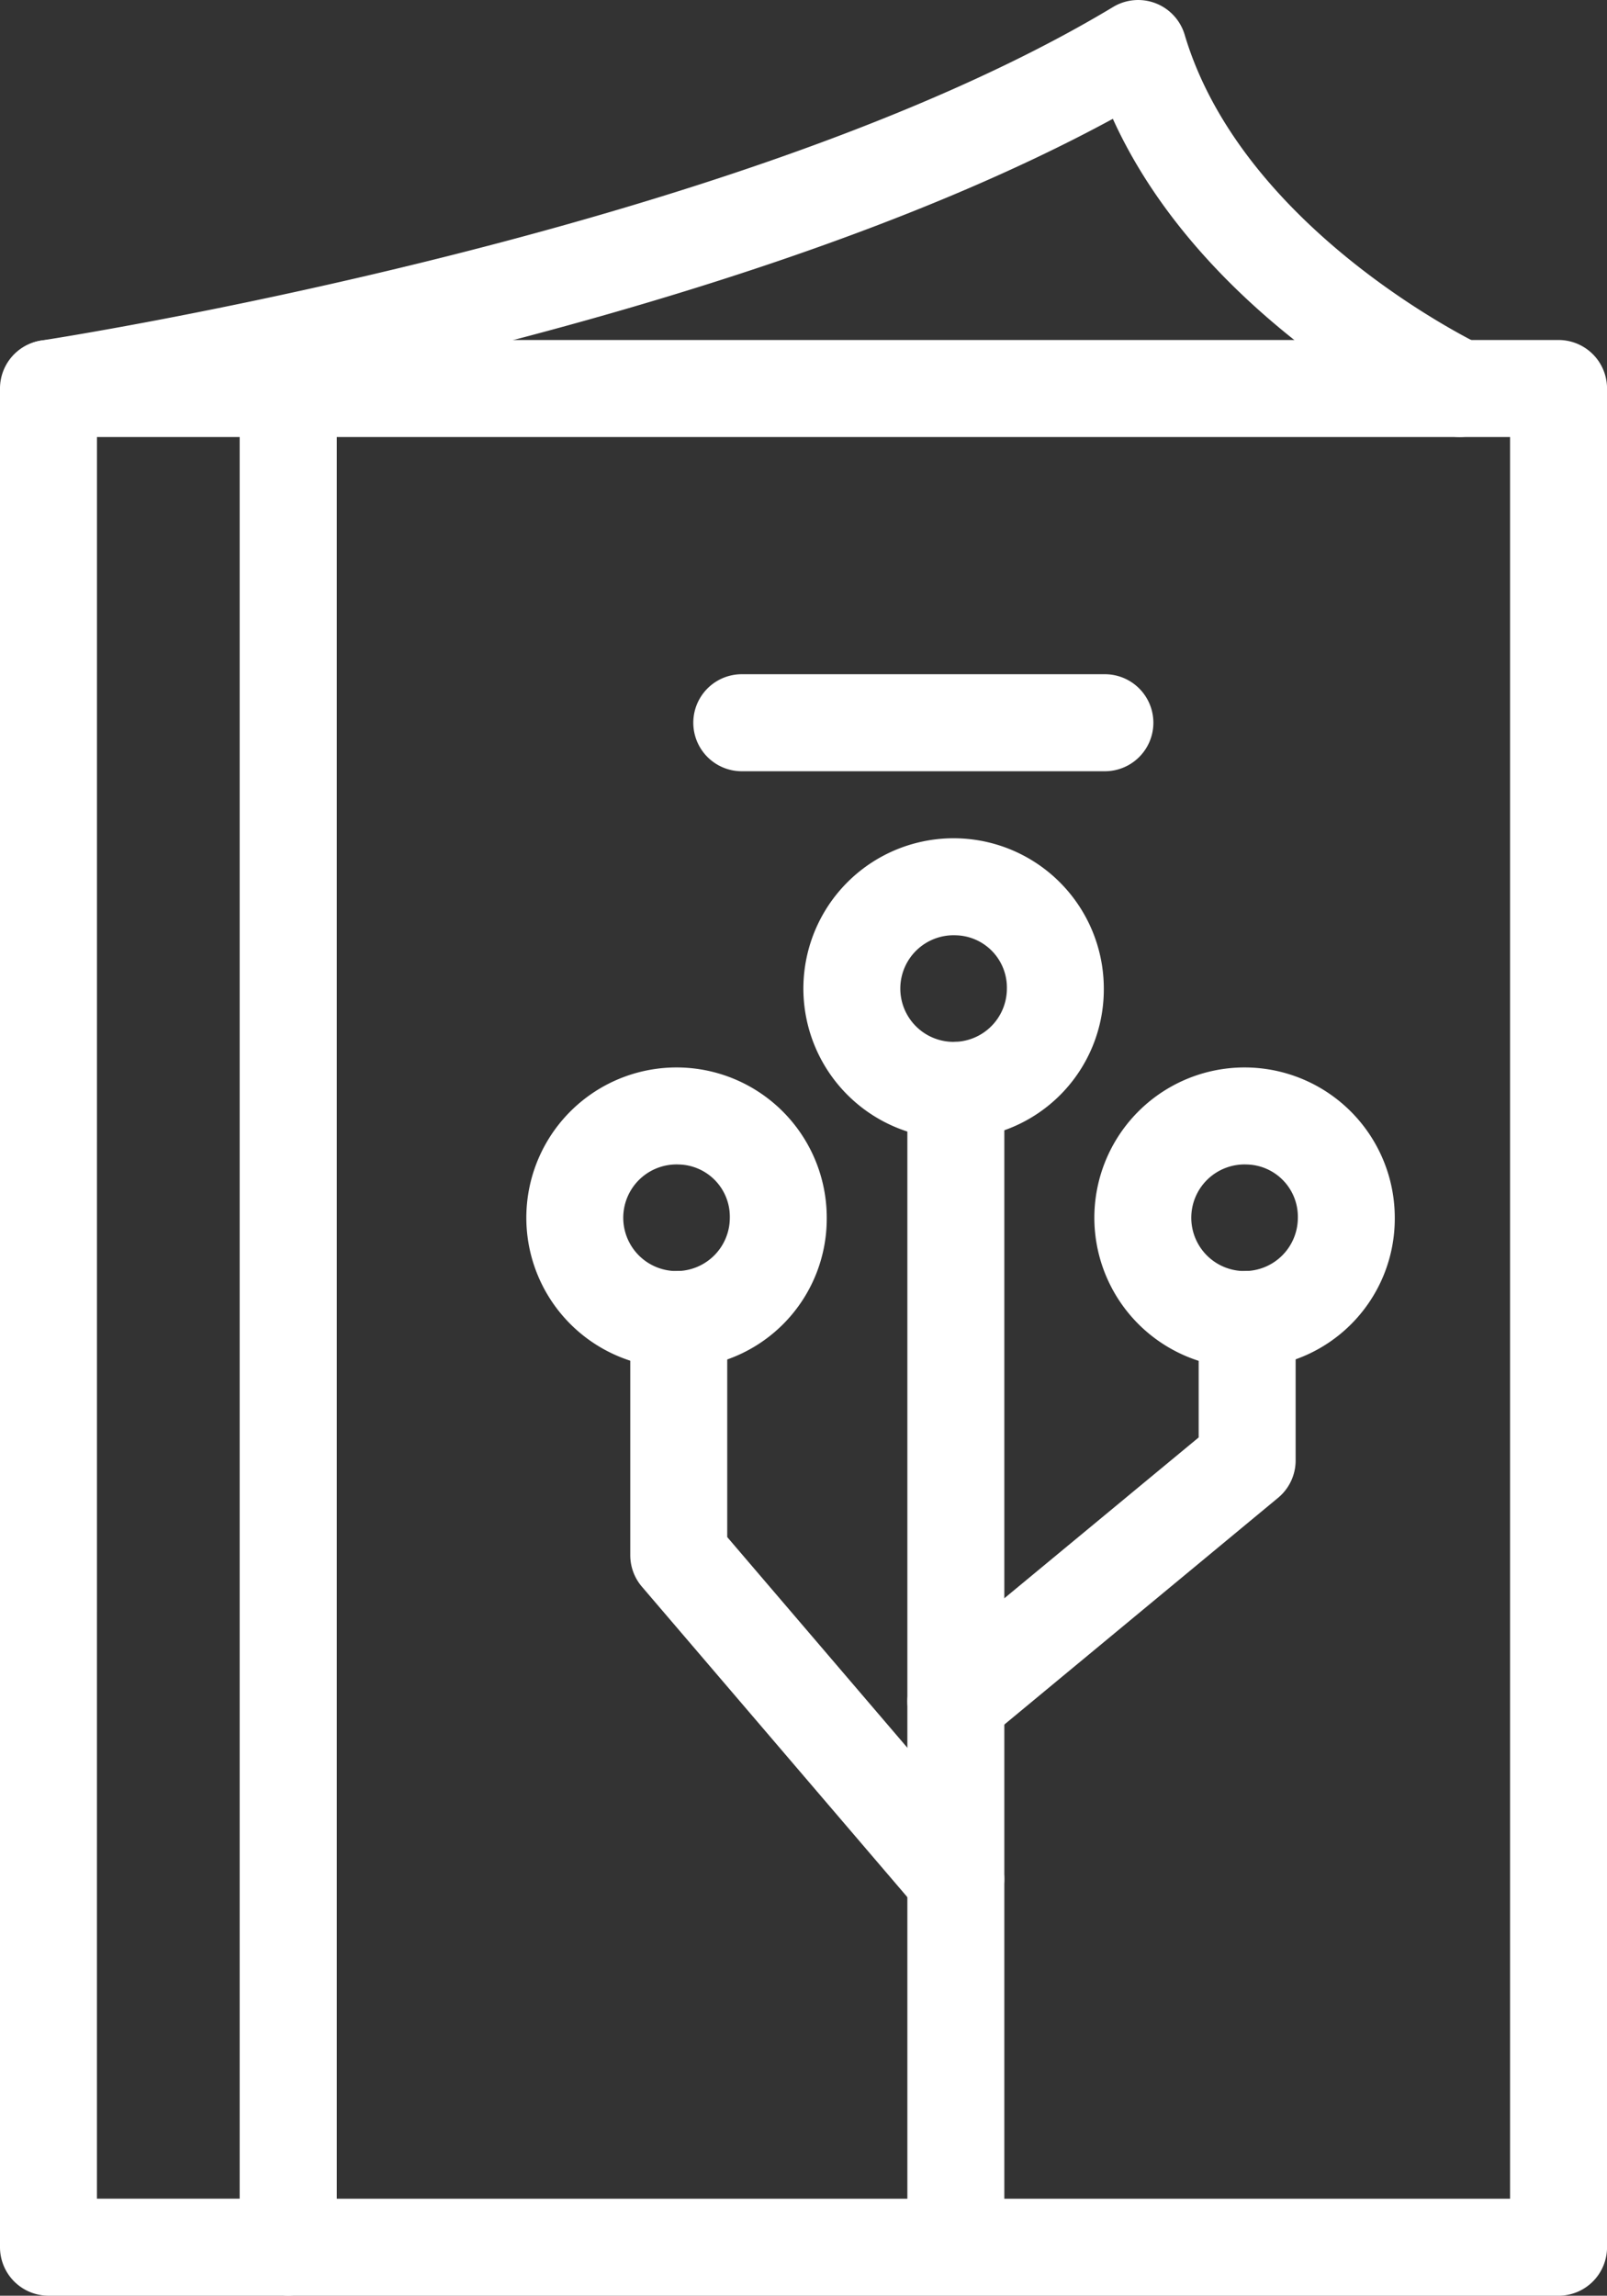 <svg id="Grupo_345" data-name="Grupo 345" xmlns="http://www.w3.org/2000/svg" xmlns:xlink="http://www.w3.org/1999/xlink" width="42.858" height="61.193" viewBox="0 0 42.858 61.193">
  <rect x="0" y="0" width="42.858" height="61.193" fill="#333333" stroke="none"/>
  <defs>
    <clipPath id="clip-path">
      <rect id="Rectángulo_343" data-name="Rectángulo 343" width="42.858" height="61.193" fill="#fff"/>
    </clipPath>
  </defs>
  <g id="Grupo_344" data-name="Grupo 344" clip-path="url(#clip-path)">
    <path id="Trazado_551" data-name="Trazado 551" d="M50.007,73.16H16.127a1.293,1.293,0,0,1-1.293-1.293V22.323a1.293,1.293,0,0,1,1.293-1.293h33.88A1.293,1.293,0,0,1,51.3,22.323V71.868a1.293,1.293,0,0,1-1.293,1.293M17.42,70.575H48.714V23.616H17.42Z" transform="translate(-8.441 -11.967)" fill="#fff"/>
    <path id="Trazado_552" data-name="Trazado 552" d="M7.685,73.16H1.293A1.293,1.293,0,0,1,0,71.868V22.323A1.293,1.293,0,0,1,1.293,21.03H7.685a1.293,1.293,0,0,1,1.293,1.293V71.868A1.293,1.293,0,0,1,7.685,73.16m-5.1-2.586H6.393V23.616H2.586Z" transform="translate(0 -11.967)" fill="#fff"/>
    <path id="Trazado_553" data-name="Trazado 553" d="M38.926,11.649a1.293,1.293,0,0,1-.547-.122c-.275-.129-6.256-2.983-8.7-8.36C19.05,8.941,2.226,11.522,1.485,11.634A1.293,1.293,0,0,1,1.1,9.077C1.285,9.049,19.643,6.232,29.688.185a1.294,1.294,0,0,1,1.906.739c1.555,5.226,7.82,8.232,7.884,8.262a1.293,1.293,0,0,1-.551,2.463" transform="translate(0 0)" fill="#fff"/>
    <path id="Trazado_554" data-name="Trazado 554" d="M53.885,44.29H44.2a1.293,1.293,0,1,1,0-2.586h9.684a1.293,1.293,0,1,1,0,2.586" transform="translate(-24.417 -23.732)" fill="#fff"/>
    <path id="Trazado_555" data-name="Trazado 555" d="M57.447,97.6a1.293,1.293,0,0,1-1.293-1.293V65.734a1.293,1.293,0,1,1,2.586,0V96.309A1.293,1.293,0,0,1,57.447,97.6" transform="translate(-31.955 -36.671)" fill="#fff"/>
    <path id="Trazado_556" data-name="Trazado 556" d="M53.941,59.863a4.006,4.006,0,1,1,3.947-4.006,3.981,3.981,0,0,1-3.947,4.006m0-5.425a1.421,1.421,0,1,0,1.362,1.42,1.393,1.393,0,0,0-1.362-1.42" transform="translate(-28.45 -29.507)" fill="#fff"/>
    <path id="Trazado_557" data-name="Trazado 557" d="M36.793,74.04a4.006,4.006,0,1,1,3.947-4.006,3.981,3.981,0,0,1-3.947,4.006m0-5.425a1.421,1.421,0,1,0,1.362,1.42,1.393,1.393,0,0,0-1.362-1.42" transform="translate(-18.691 -37.575)" fill="#fff"/>
    <path id="Trazado_558" data-name="Trazado 558" d="M71.957,74.04A4.006,4.006,0,1,1,75.9,70.034a3.981,3.981,0,0,1-3.947,4.006m0-5.425a1.421,1.421,0,1,0,1.362,1.42,1.393,1.393,0,0,0-1.362-1.42" transform="translate(-38.702 -37.575)" fill="#fff"/>
    <path id="Trazado_559" data-name="Trazado 559" d="M47.689,96.123a1.289,1.289,0,0,1-.983-.452l-7.39-8.638a1.292,1.292,0,0,1-.31-.84V79.911a1.293,1.293,0,1,1,2.586,0v5.8l7.079,8.275a1.293,1.293,0,0,1-.982,2.133" transform="translate(-22.197 -44.739)" fill="#fff"/>
    <path id="Trazado_560" data-name="Trazado 560" d="M57.448,91.382a1.293,1.293,0,0,1-.825-2.289l7.3-6.038V79.911a1.293,1.293,0,1,1,2.586,0v3.753a1.291,1.291,0,0,1-.468,1l-7.763,6.427a1.289,1.289,0,0,1-.824.3" transform="translate(-31.955 -44.739)" fill="#fff"/>
  </g>
</svg>
